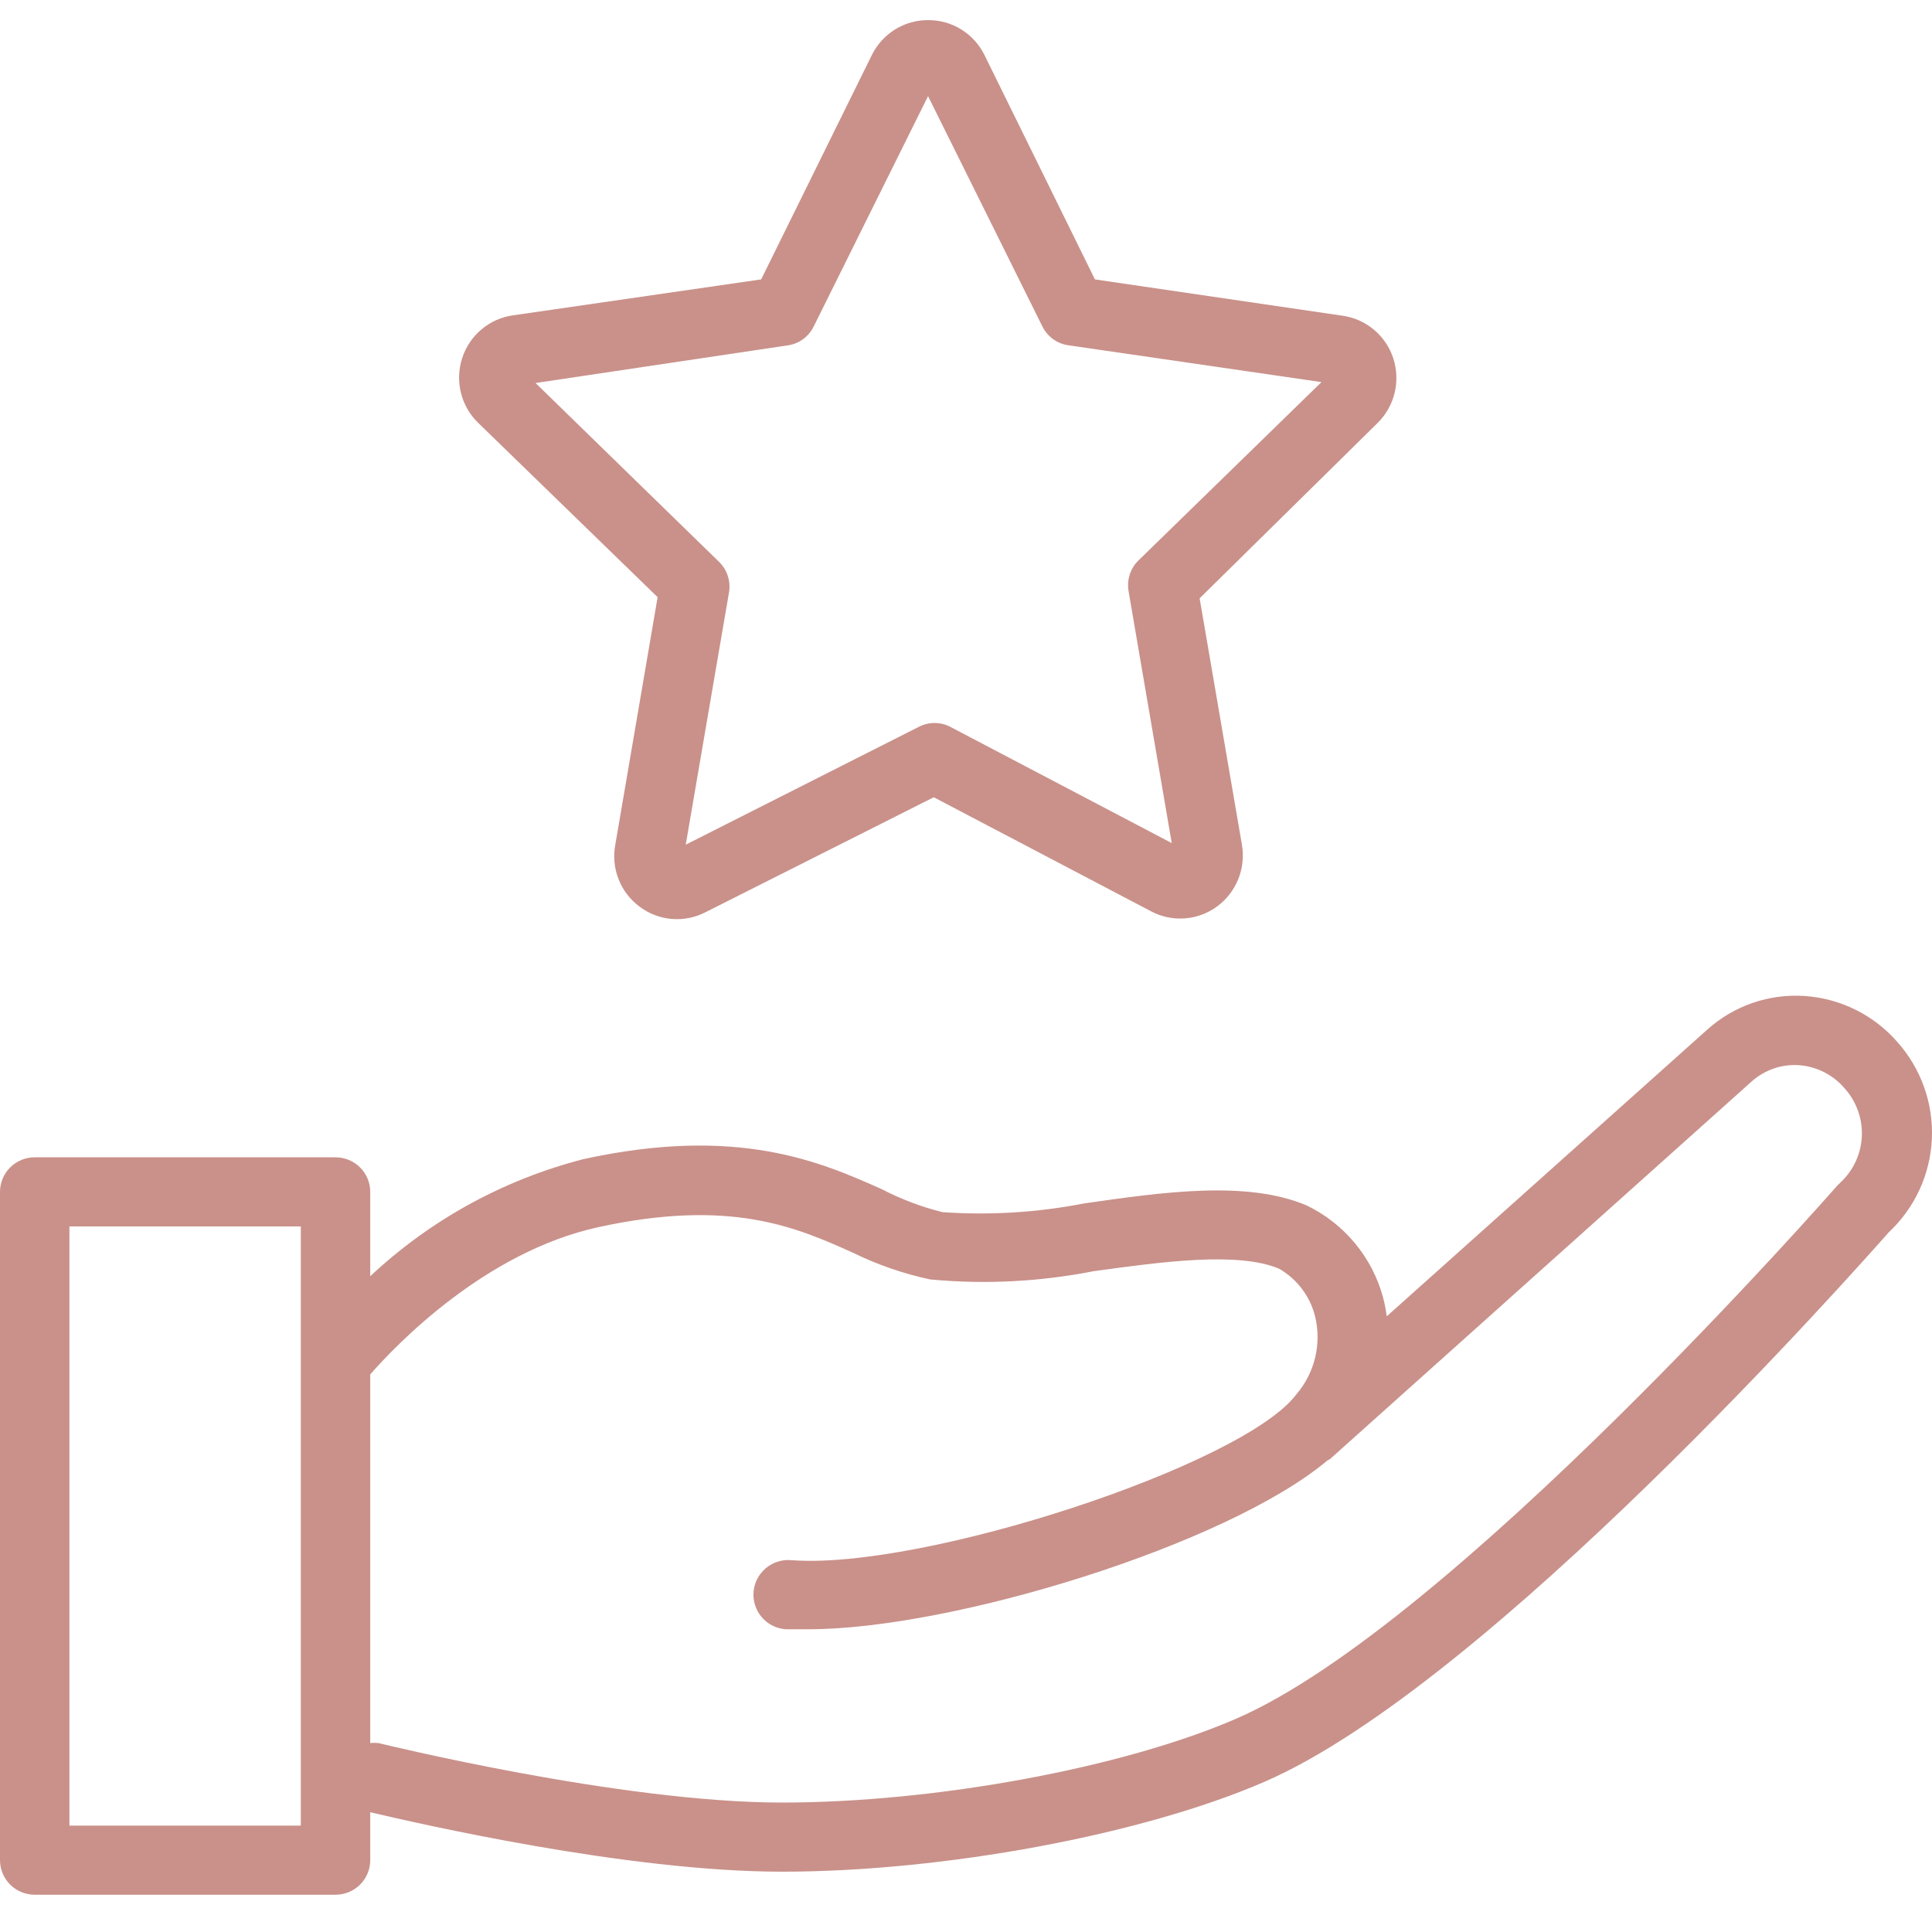 <?xml version="1.0" encoding="UTF-8"?> <svg xmlns="http://www.w3.org/2000/svg" width="96" height="96" viewBox="0 0 96 96" fill="none"> <path d="M32.677 29.673L30.576 41.961C30.465 42.538 30.52 43.134 30.733 43.681C30.946 44.228 31.309 44.703 31.78 45.05C32.242 45.399 32.793 45.611 33.369 45.661C33.945 45.712 34.524 45.599 35.039 45.336L46.398 39.615L57.166 45.267C57.681 45.547 58.262 45.674 58.845 45.636C59.428 45.598 59.988 45.396 60.462 45.052C60.936 44.708 61.304 44.237 61.525 43.693C61.746 43.148 61.81 42.552 61.71 41.972L59.609 29.73L68.446 21.023C68.861 20.616 69.155 20.101 69.295 19.535C69.434 18.968 69.414 18.374 69.235 17.819C69.057 17.264 68.728 16.771 68.285 16.395C67.842 16.019 67.304 15.775 66.731 15.691L54.406 13.883L48.909 2.716C48.648 2.196 48.248 1.76 47.755 1.457C47.261 1.153 46.693 0.995 46.114 1C45.538 0.997 44.972 1.156 44.481 1.46C43.989 1.763 43.591 2.198 43.331 2.716L37.822 13.883L25.498 15.668C24.919 15.747 24.374 15.989 23.926 16.366C23.478 16.742 23.144 17.239 22.964 17.799C22.783 18.358 22.763 18.958 22.906 19.528C23.049 20.098 23.349 20.616 23.772 21.023L32.677 29.673ZM39.185 17.155C39.453 17.11 39.706 17.002 39.923 16.839C40.14 16.676 40.316 16.462 40.435 16.217L46.114 4.776L51.794 16.217C51.916 16.467 52.097 16.683 52.321 16.846C52.544 17.009 52.804 17.116 53.077 17.155L65.663 18.986L56.576 27.842C56.376 28.035 56.226 28.275 56.139 28.54C56.052 28.806 56.03 29.088 56.076 29.364L58.223 41.892L47.216 36.114C46.975 35.99 46.709 35.925 46.438 35.925C46.167 35.925 45.901 35.99 45.66 36.114L34.074 41.972L36.232 29.387C36.27 29.112 36.241 28.832 36.148 28.571C36.055 28.31 35.901 28.076 35.698 27.888L26.611 19.032L39.185 17.155Z" fill="#C9918A"></path> <path d="M94.283 51.781C93.705 51.116 93.002 50.572 92.213 50.179C91.423 49.786 90.564 49.552 89.684 49.491C88.804 49.43 87.92 49.547 87.087 49.834C86.253 50.122 85.486 50.573 84.832 51.162L68.907 65.407C68.865 65.091 68.804 64.777 68.723 64.468C68.455 63.476 67.976 62.553 67.317 61.763C66.658 60.972 65.836 60.333 64.906 59.888C61.951 58.651 57.846 59.224 53.879 59.796C51.559 60.249 49.189 60.395 46.831 60.231C45.781 59.969 44.767 59.585 43.807 59.086C40.795 57.746 36.667 55.914 28.986 57.598C25.021 58.618 21.378 60.618 18.397 63.415V59.224C18.397 58.768 18.215 58.331 17.892 58.009C17.568 57.687 17.129 57.506 16.672 57.506H1.725C1.267 57.506 0.829 57.687 0.505 58.009C0.182 58.331 0 58.768 0 59.224V92.431C0 92.886 0.182 93.323 0.505 93.645C0.829 93.968 1.267 94.148 1.725 94.148H16.672C17.129 94.148 17.568 93.968 17.892 93.645C18.215 93.323 18.397 92.886 18.397 92.431V90.049C20.696 90.587 31.136 93.003 38.852 93.003C46.9 93.003 56.742 91.171 62.802 88.549C73.966 83.728 92.351 62.922 93.846 61.239C95.141 60.029 95.911 58.364 95.993 56.598C96.074 54.832 95.461 53.104 94.283 51.781ZM14.947 90.713H3.449V60.941H14.947V90.713ZM91.454 58.754L91.293 58.914C91.098 59.132 72.103 80.797 61.399 85.412C55.765 87.85 46.475 89.568 38.852 89.568C30.803 89.568 18.926 86.637 18.811 86.614C18.673 86.597 18.534 86.597 18.397 86.614V68.293C19.65 66.861 24.077 62.212 29.734 60.976C36.31 59.544 39.553 60.976 42.381 62.247C43.602 62.845 44.892 63.291 46.222 63.575C48.937 63.83 51.675 63.691 54.351 63.163C57.697 62.705 61.491 62.178 63.549 63.037C63.992 63.29 64.378 63.63 64.686 64.035C64.995 64.44 65.218 64.903 65.343 65.396C65.51 66.072 65.512 66.777 65.35 67.455C65.188 68.132 64.866 68.761 64.411 69.289C61.79 72.793 45.842 78.037 39.3 77.522C38.843 77.487 38.39 77.635 38.042 77.932C37.693 78.229 37.478 78.652 37.443 79.108C37.408 79.563 37.556 80.014 37.855 80.361C38.153 80.708 38.578 80.922 39.035 80.957C39.392 80.957 39.783 80.957 40.185 80.957C47.325 80.957 60.962 76.766 65.952 72.575L66.079 72.507L87.051 53.727C87.681 53.168 88.508 52.88 89.35 52.926C89.791 52.952 90.222 53.068 90.618 53.264C91.013 53.461 91.364 53.736 91.65 54.071C92.24 54.721 92.551 55.576 92.514 56.452C92.478 57.328 92.097 58.155 91.454 58.754Z" fill="#C9918A"></path> </svg> 